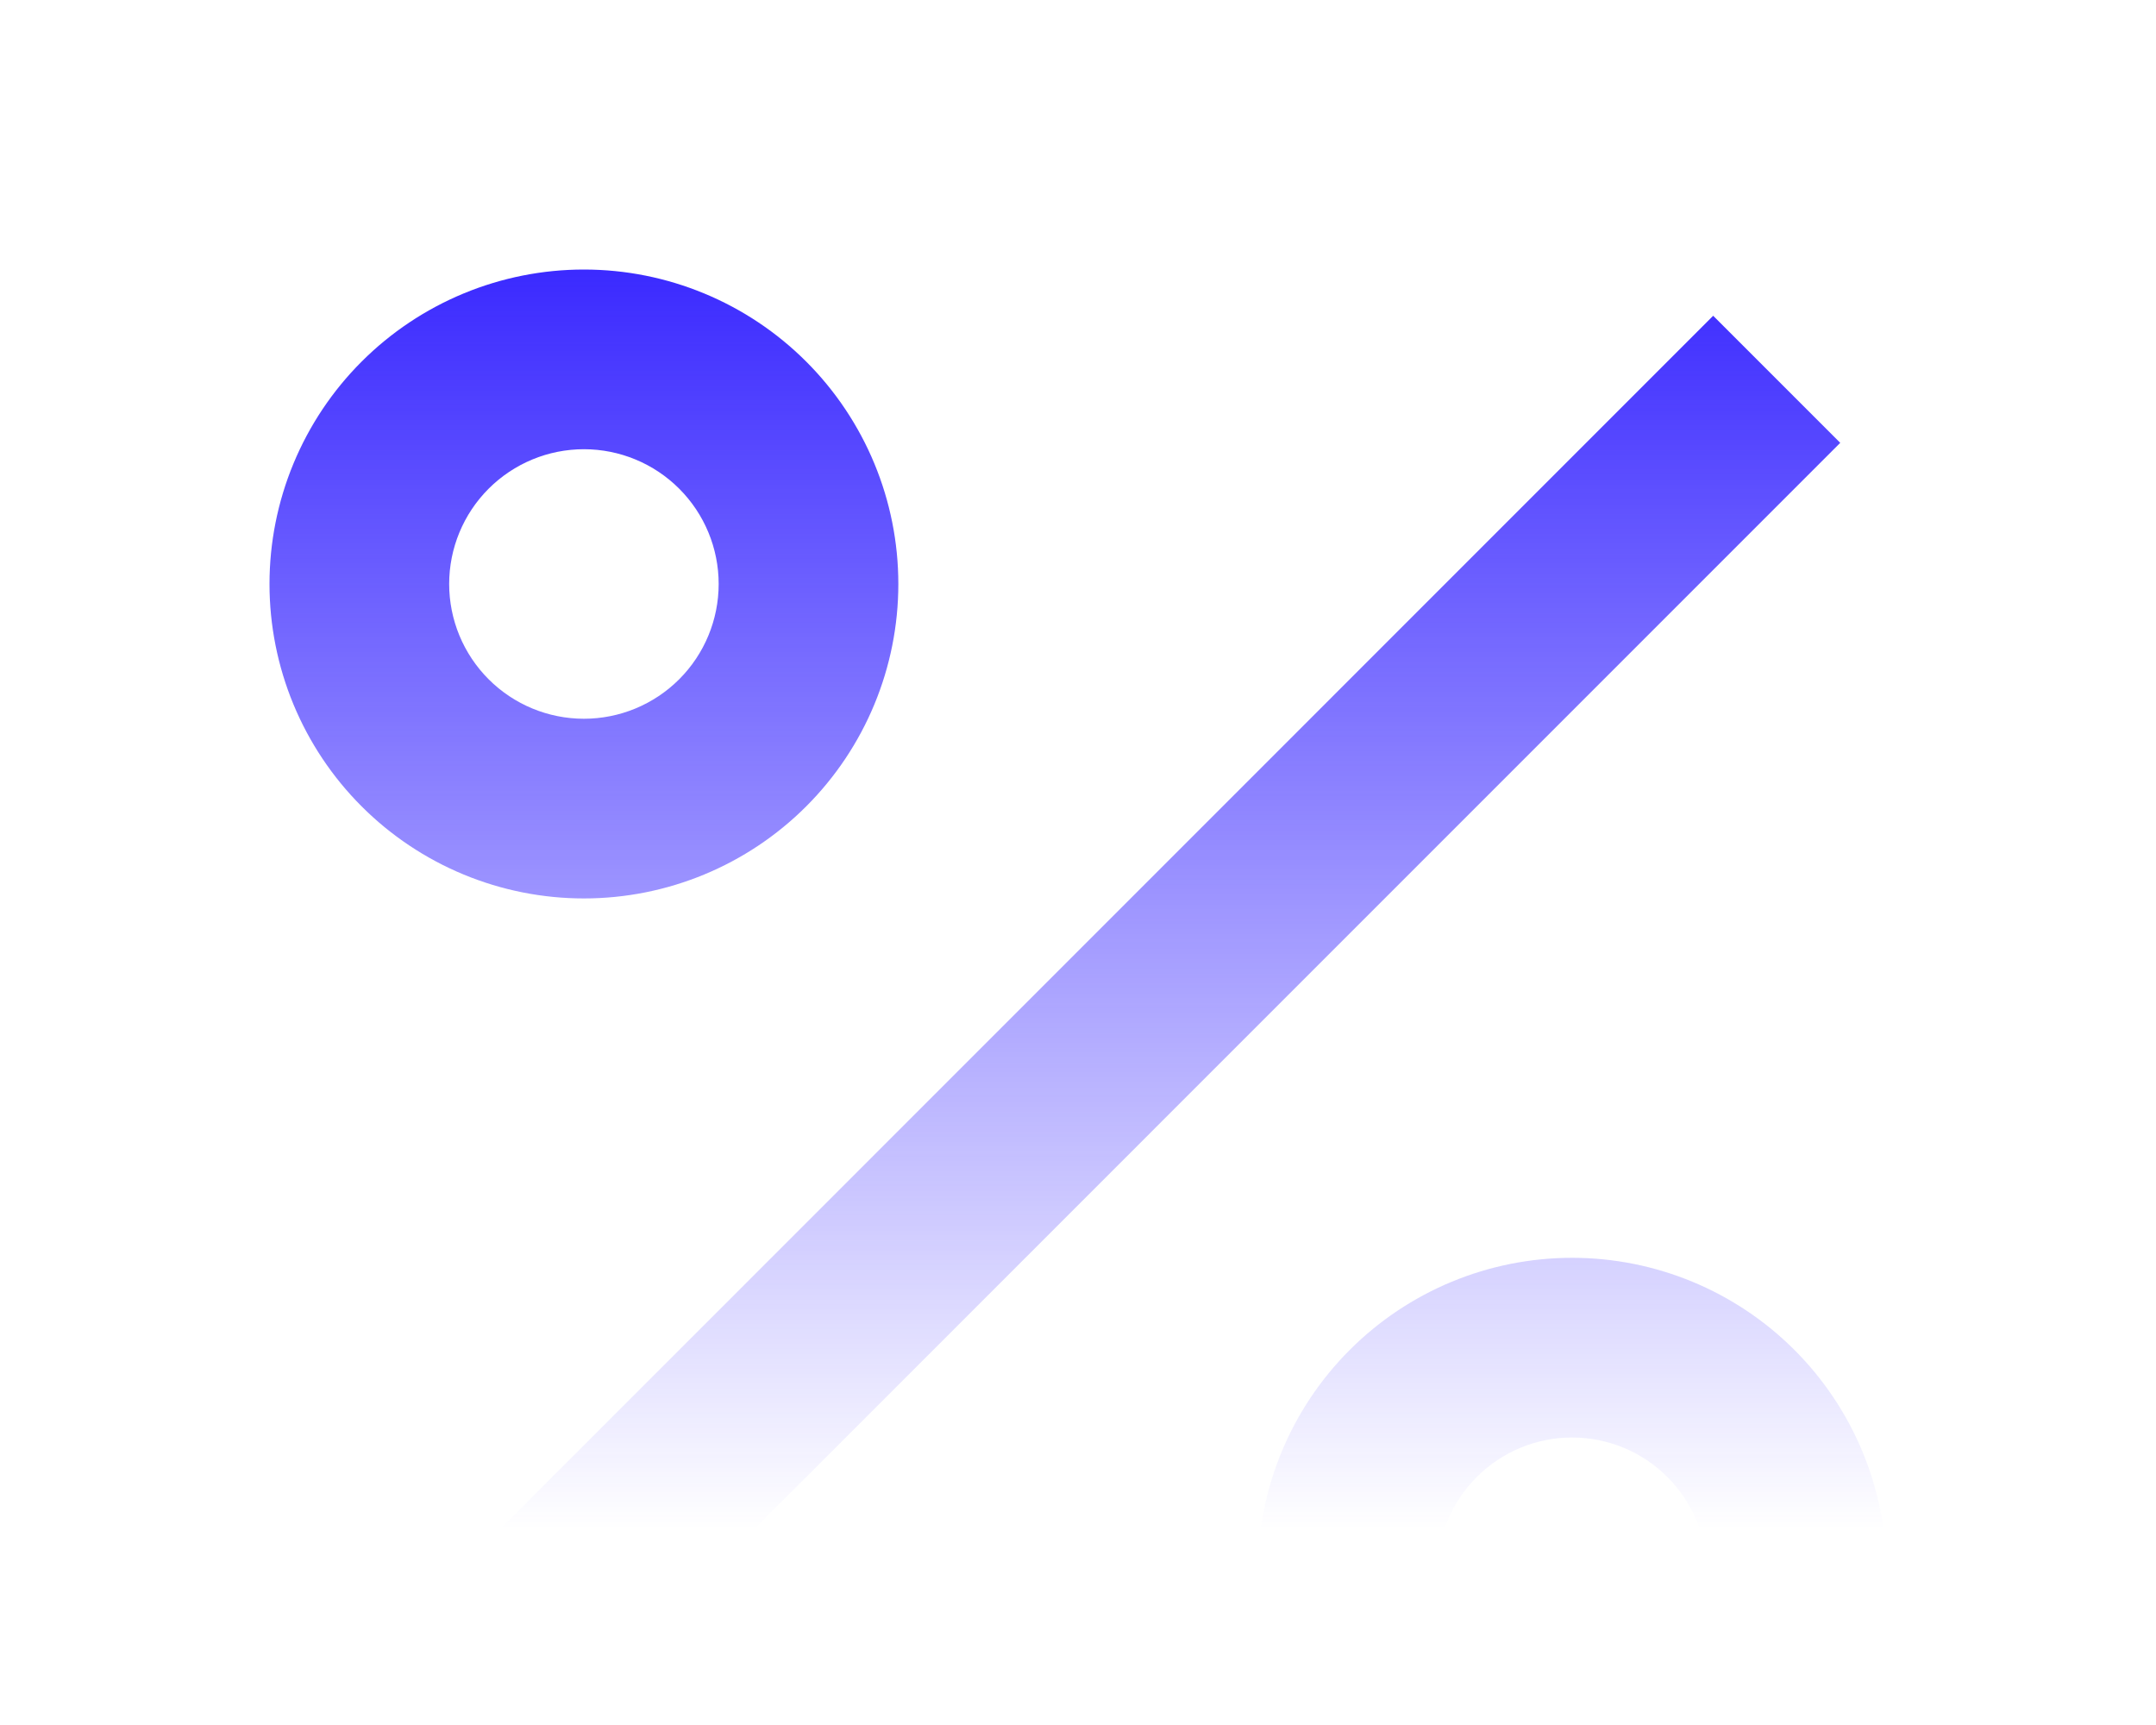 <?xml version="1.0" encoding="UTF-8"?> <svg xmlns="http://www.w3.org/2000/svg" width="150" height="120" viewBox="0 0 150 120" fill="none"> <g clip-path="url(#clip0_447_321)"> <path d="M109.375 131.25C103.573 131.25 98.009 128.945 93.907 124.843C89.805 120.741 87.5 115.177 87.5 109.375C87.5 103.573 89.805 98.009 93.907 93.907C98.009 89.805 103.573 87.5 109.375 87.5C115.177 87.5 120.741 89.805 124.843 93.907C128.945 98.009 131.25 103.573 131.25 109.375C131.25 115.177 128.945 120.741 124.843 124.843C120.741 128.945 115.177 131.25 109.375 131.25ZM109.375 118.75C111.861 118.75 114.246 117.762 116.004 116.004C117.762 114.246 118.75 111.861 118.75 109.375C118.75 106.889 117.762 104.504 116.004 102.746C114.246 100.988 111.861 100 109.375 100C106.889 100 104.504 100.988 102.746 102.746C100.988 104.504 100 106.889 100 109.375C100 111.861 100.988 114.246 102.746 116.004C104.504 117.762 106.889 118.75 109.375 118.75ZM40.625 62.5C37.752 62.5 34.908 61.934 32.254 60.835C29.6 59.736 27.188 58.124 25.157 56.093C23.126 54.062 21.515 51.65 20.415 48.996C19.316 46.342 18.75 43.498 18.75 40.625C18.75 37.752 19.316 34.908 20.415 32.254C21.515 29.6 23.126 27.188 25.157 25.157C27.188 23.126 29.6 21.515 32.254 20.415C34.908 19.316 37.752 18.75 40.625 18.75C46.427 18.75 51.991 21.055 56.093 25.157C60.195 29.259 62.5 34.823 62.5 40.625C62.5 46.427 60.195 51.991 56.093 56.093C51.991 60.195 46.427 62.5 40.625 62.5ZM40.625 50C43.111 50 45.496 49.012 47.254 47.254C49.012 45.496 50 43.111 50 40.625C50 38.139 49.012 35.754 47.254 33.996C45.496 32.238 43.111 31.25 40.625 31.25C38.139 31.25 35.754 32.238 33.996 33.996C32.238 35.754 31.25 38.139 31.25 40.625C31.25 43.111 32.238 45.496 33.996 47.254C35.754 49.012 38.139 50 40.625 50ZM119.194 21.969L128.031 30.806L30.812 128.031L21.975 119.194L119.188 21.969H119.194Z" fill="url(#paint0_linear_447_321)"></path> </g> <defs> <linearGradient id="paint0_linear_447_321" x1="75" y1="18.75" x2="75" y2="131.25" gradientUnits="userSpaceOnUse"> <stop stop-color="#3B2AFF"></stop> <stop offset="0.779" stop-color="#3B2AFF" stop-opacity="0"></stop> </linearGradient> <clipPath id="clip0_447_321"> <rect width="150" height="150" fill="white"></rect> </clipPath> </defs> </svg> 